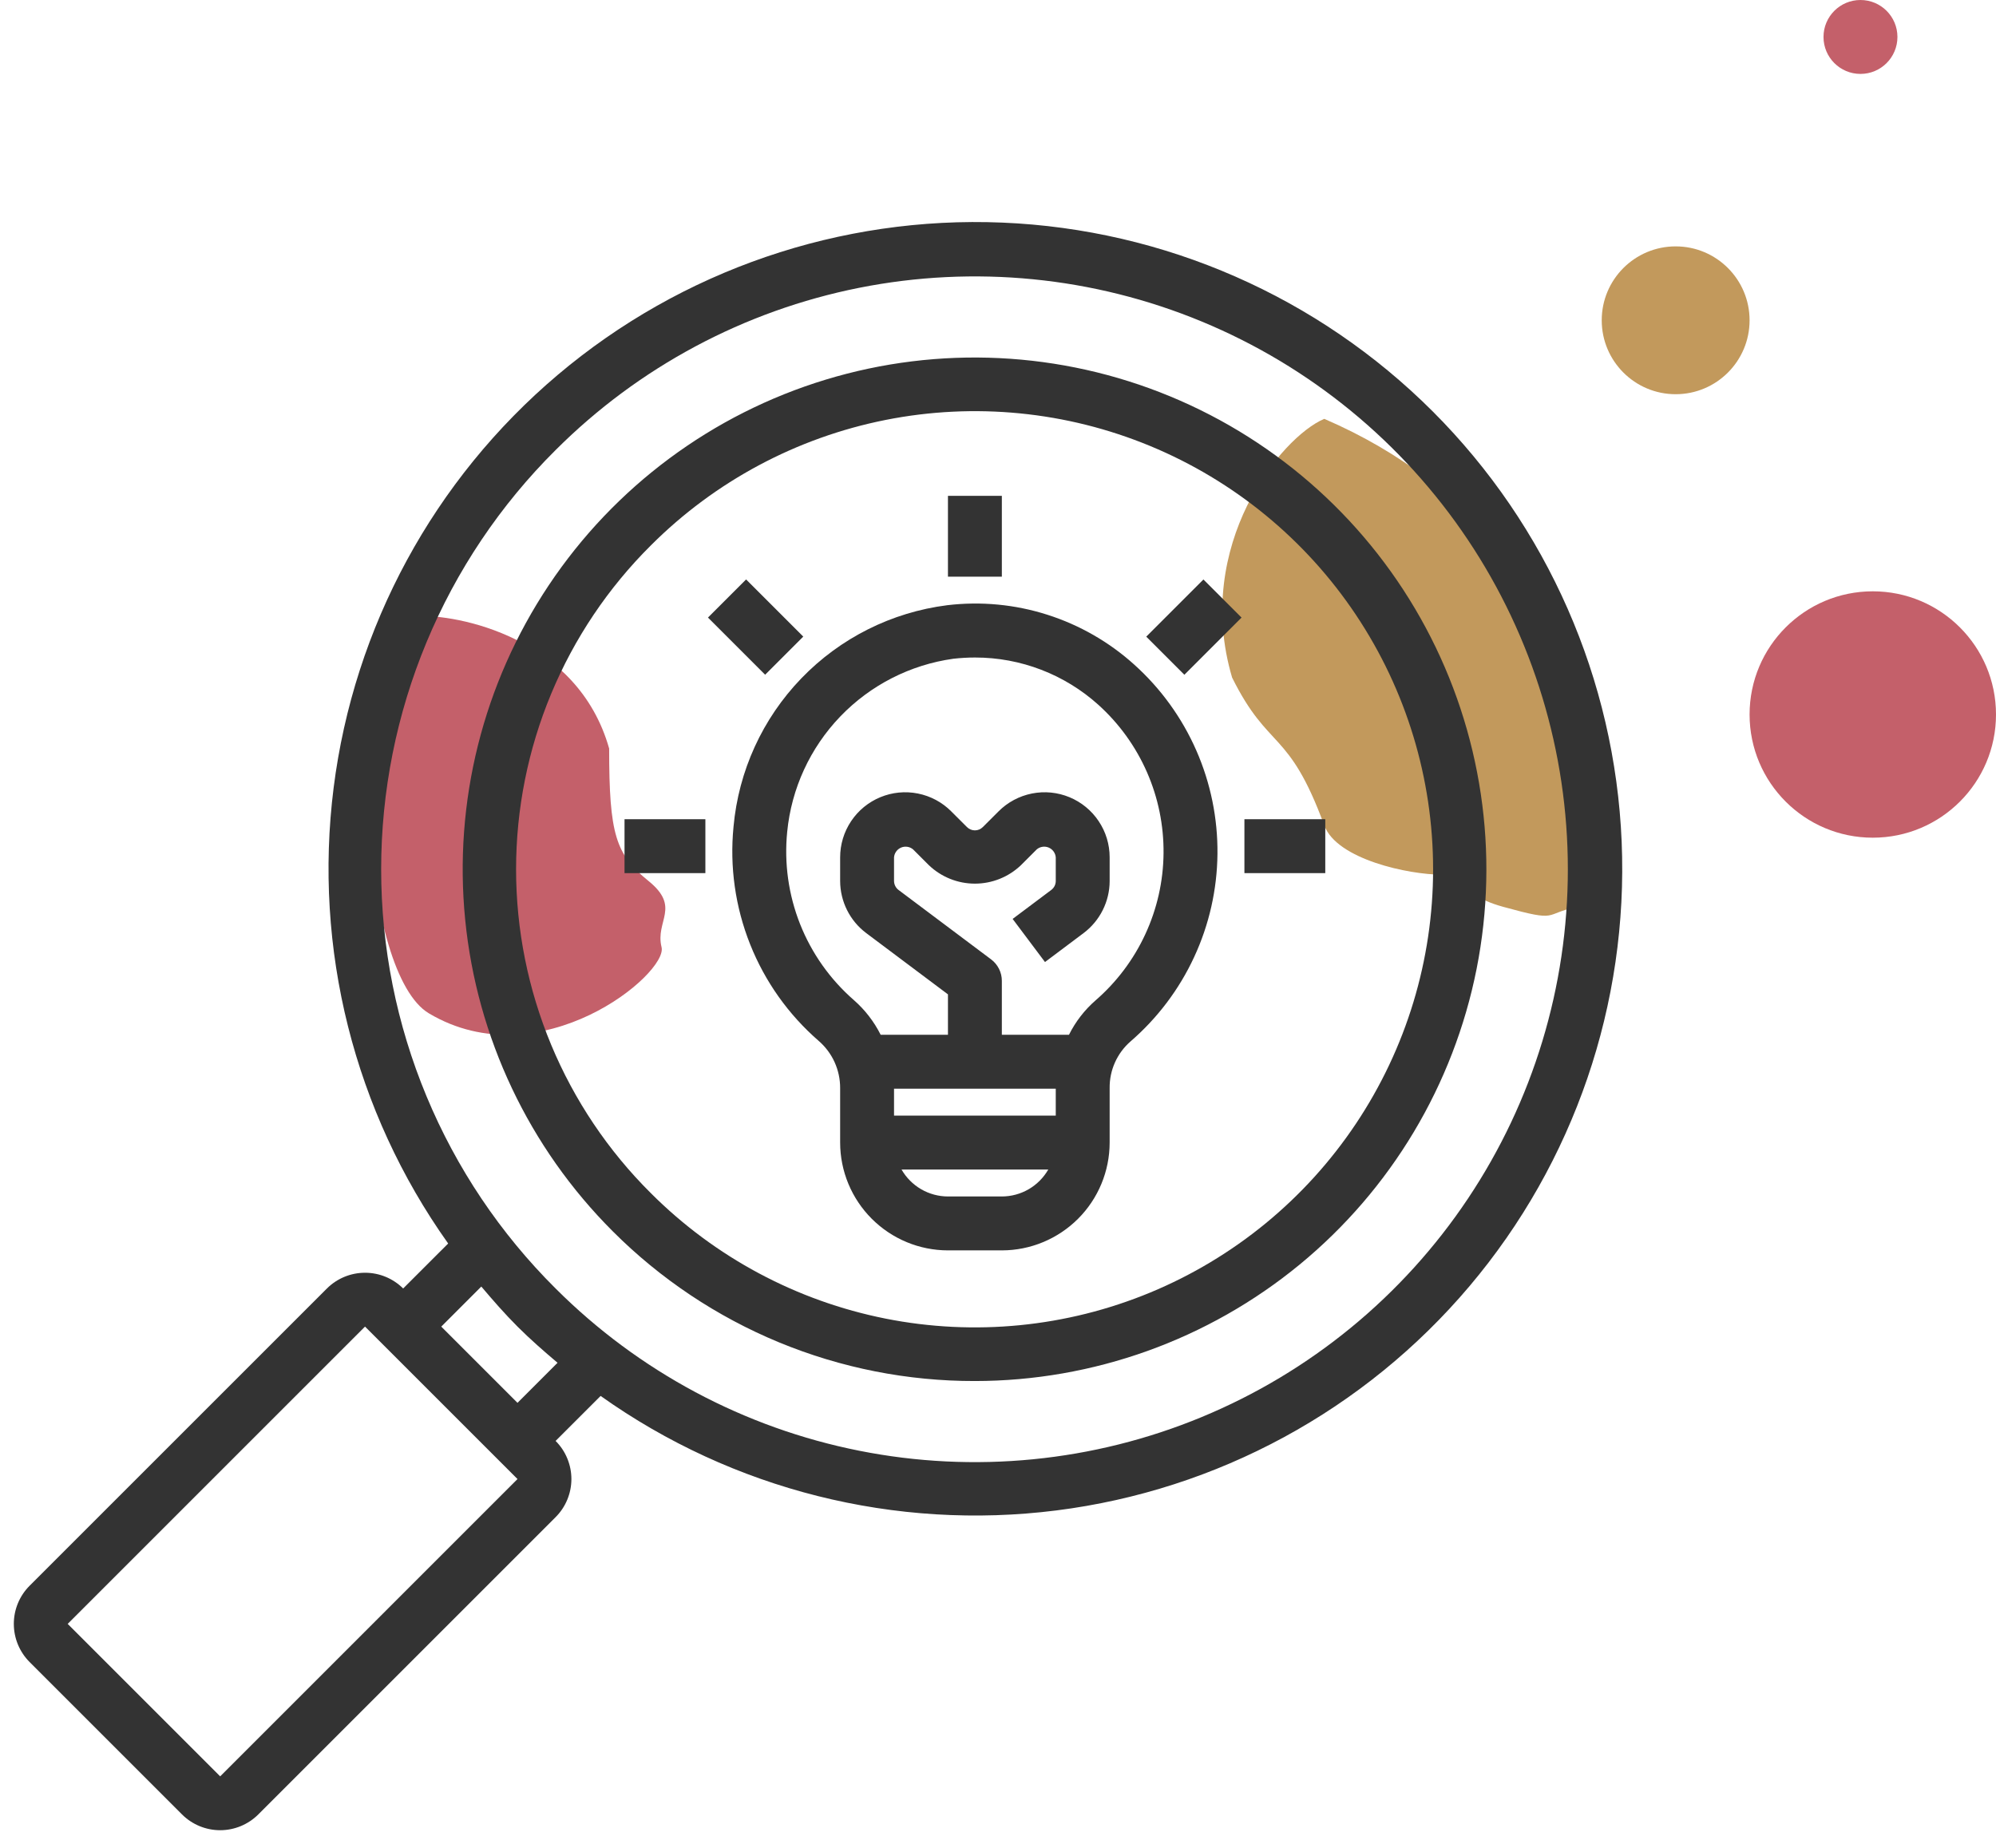 <svg width="81" height="75" viewBox="0 0 81 75" fill="none" xmlns="http://www.w3.org/2000/svg">
<circle cx="5" cy="5" r="5" transform="matrix(-1 0 0 1 81 24)" fill="#C4606A"/>
<circle cx="3" cy="3" r="3" transform="matrix(-1 0 0 1 71 10)" fill="#C2995C"/>
<circle cx="1.5" cy="1.5" r="1.5" transform="matrix(-1 0 0 1 77 0)" fill="#C4606A"/>
<path d="M50 27.5C48.413 22.133 51.978 17.745 53.74 17C66.5 22.5 65.5 36.5 64 36.809C62.597 37.097 63.325 37.447 61.011 36.809C58.698 36.169 60.483 35.5 58.5 35.5C57.178 35.5 54.25 34.886 53.74 33.5C52.288 29.551 51.49 30.5 50 27.5Z" fill="#C2995C"/>
<path d="M24.72 30.381C23.444 25.866 18.558 24.916 16.874 25.006C13.95 27.962 14.694 39.518 17.406 41.13C21.925 43.818 27.113 39.518 26.847 38.443C26.581 37.368 27.644 36.83 26.315 35.755C24.986 34.68 24.72 33.874 24.72 30.381Z" fill="#C4606A"/>
<path d="M29.767 33.556C29.607 35.176 29.838 36.81 30.439 38.322C31.04 39.835 31.995 41.181 33.224 42.248C33.498 42.486 33.718 42.779 33.868 43.109C34.018 43.44 34.095 43.798 34.094 44.161V46.375C34.095 47.535 34.557 48.647 35.377 49.467C36.197 50.287 37.309 50.749 38.469 50.75H40.656C41.816 50.749 42.928 50.287 43.749 49.467C44.569 48.647 45.03 47.535 45.031 46.375V44.16C45.027 43.803 45.1 43.449 45.246 43.123C45.392 42.797 45.607 42.506 45.876 42.271C46.97 41.325 47.851 40.158 48.459 38.846C49.068 37.535 49.391 36.109 49.406 34.663C49.421 33.217 49.129 31.784 48.548 30.46C47.967 29.135 47.111 27.95 46.037 26.982C45.017 26.06 43.811 25.367 42.501 24.95C41.191 24.532 39.806 24.401 38.441 24.564C36.187 24.849 34.097 25.896 32.52 27.532C30.942 29.167 29.971 31.293 29.767 33.556ZM36.281 44.188H42.844V45.281H36.281V44.188ZM40.656 48.562H38.469C38.087 48.561 37.712 48.46 37.381 48.268C37.05 48.076 36.776 47.8 36.586 47.469H42.54C42.349 47.8 42.075 48.076 41.745 48.268C41.414 48.46 41.039 48.561 40.656 48.562ZM38.688 26.737C38.98 26.704 39.274 26.687 39.568 26.687C41.42 26.685 43.206 27.372 44.58 28.613C45.421 29.373 46.091 30.304 46.546 31.343C47.001 32.381 47.23 33.505 47.218 34.639C47.207 35.773 46.954 36.891 46.477 37.92C46.001 38.949 45.311 39.865 44.454 40.608C44.009 40.997 43.644 41.47 43.38 42H40.656V39.812C40.657 39.643 40.617 39.475 40.541 39.323C40.465 39.172 40.355 39.039 40.219 38.938L36.462 36.12C36.406 36.078 36.361 36.023 36.33 35.96C36.298 35.897 36.282 35.828 36.281 35.758V34.797C36.288 34.71 36.319 34.628 36.37 34.558C36.421 34.488 36.49 34.433 36.57 34.4C36.65 34.367 36.738 34.357 36.823 34.37C36.909 34.383 36.989 34.42 37.055 34.476L37.696 35.117C38.199 35.597 38.867 35.865 39.563 35.865C40.258 35.865 40.927 35.597 41.43 35.117L42.071 34.476C42.136 34.42 42.217 34.383 42.302 34.37C42.388 34.356 42.475 34.367 42.555 34.4C42.635 34.433 42.704 34.488 42.755 34.558C42.806 34.628 42.837 34.71 42.844 34.797V35.758C42.844 35.828 42.827 35.898 42.796 35.961C42.764 36.023 42.718 36.078 42.662 36.121L41.094 37.297L42.407 39.047L43.974 37.871C44.302 37.624 44.568 37.305 44.751 36.938C44.934 36.572 45.031 36.168 45.031 35.758V34.797C45.031 34.274 44.877 33.764 44.586 33.33C44.296 32.895 43.884 32.557 43.401 32.357C42.919 32.157 42.388 32.105 41.876 32.207C41.364 32.309 40.893 32.56 40.524 32.93L39.883 33.57C39.798 33.655 39.683 33.703 39.563 33.703C39.443 33.703 39.328 33.655 39.242 33.57L38.601 32.93C38.232 32.56 37.762 32.309 37.249 32.207C36.737 32.105 36.206 32.157 35.724 32.357C35.242 32.557 34.829 32.895 34.539 33.33C34.249 33.764 34.094 34.274 34.094 34.797V35.758C34.095 36.168 34.191 36.572 34.374 36.938C34.557 37.305 34.823 37.624 35.15 37.87L38.469 40.359V42H35.739C35.47 41.465 35.101 40.986 34.65 40.591C33.687 39.751 32.939 38.694 32.468 37.506C31.998 36.319 31.818 35.035 31.945 33.764C32.116 32.006 32.875 30.356 34.098 29.082C35.321 27.807 36.938 26.981 38.688 26.737Z" fill="#333333"/>
<path d="M38.469 20.125H40.656V23.406H38.469V20.125Z" fill="#333333"/>
<path d="M50.5 33.25H53.781V35.438H50.5V33.25Z" fill="#333333"/>
<path d="M25.344 33.25H28.625V35.438H25.344V33.25Z" fill="#333333"/>
<path d="M28.73 25.065L30.277 23.518L32.597 25.838L31.05 27.385L28.73 25.065Z" fill="#333333"/>
<path d="M46.516 25.84L48.836 23.52L50.383 25.066L48.063 27.387L46.516 25.84Z" fill="#333333"/>
<path d="M39.562 56.053C44.368 56.05 49.023 54.38 52.736 51.33C56.448 48.279 58.988 44.035 59.923 39.321C60.857 34.608 60.128 29.716 57.86 25.479C55.593 21.243 51.926 17.924 47.485 16.087C43.045 14.251 38.105 14.011 33.507 15.409C28.91 16.806 24.939 19.755 22.271 23.752C19.604 27.749 18.404 32.547 18.878 37.329C19.351 42.111 21.468 46.581 24.868 49.977C26.796 51.907 29.087 53.438 31.609 54.481C34.131 55.524 36.834 56.058 39.562 56.053ZM26.415 22.134C29.015 19.534 32.328 17.763 35.935 17.045C39.542 16.328 43.281 16.696 46.678 18.103C50.076 19.511 52.98 21.894 55.023 24.952C57.066 28.01 58.157 31.605 58.157 35.282C58.157 38.96 57.066 42.555 55.023 45.612C52.98 48.67 50.076 51.053 46.678 52.461C43.281 53.868 39.542 54.236 35.935 53.519C32.328 52.801 29.015 51.031 26.415 48.43C24.681 46.708 23.305 44.659 22.366 42.403C21.427 40.146 20.943 37.726 20.943 35.282C20.943 32.838 21.427 30.418 22.366 28.162C23.305 25.905 24.681 23.857 26.415 22.134Z" fill="#333333"/>
<path d="M7.387 73.644C7.798 74.054 8.354 74.284 8.934 74.284C9.514 74.284 10.07 74.054 10.481 73.644L22.547 61.578C22.75 61.374 22.912 61.133 23.021 60.868C23.131 60.603 23.188 60.318 23.188 60.031C23.188 59.744 23.131 59.459 23.021 59.194C22.912 58.928 22.75 58.687 22.547 58.484L24.374 56.658C29.738 60.471 36.34 62.13 42.87 61.305C49.4 60.481 55.382 57.233 59.631 52.206C63.88 47.179 66.085 40.739 65.809 34.163C65.534 27.587 62.797 21.354 58.143 16.7C53.489 12.046 47.256 9.31 40.68 9.035C34.104 8.76 27.664 10.965 22.637 15.213C17.61 19.462 14.363 25.444 13.539 31.974C12.714 38.505 14.373 45.106 18.187 50.471L16.36 52.297L16.36 52.296C15.949 51.887 15.393 51.657 14.813 51.658C14.233 51.658 13.677 51.888 13.267 52.297L1.199 64.364C0.79 64.775 0.56 65.331 0.561 65.911C0.561 66.49 0.791 67.046 1.2 67.457L7.387 73.644ZM22.547 18.267C25.913 14.902 30.2 12.61 34.868 11.681C39.535 10.753 44.374 11.229 48.771 13.051C53.168 14.872 56.926 17.956 59.57 21.913C62.214 25.87 63.625 30.523 63.625 35.282C63.625 40.041 62.214 44.693 59.57 48.65C56.926 52.608 53.168 55.692 48.771 57.513C44.374 59.334 39.535 59.811 34.868 58.882C30.2 57.954 25.913 55.662 22.547 52.297C20.304 50.067 18.523 47.416 17.309 44.496C16.094 41.576 15.468 38.445 15.468 35.282C15.468 32.119 16.094 28.988 17.309 26.067C18.523 23.147 20.304 20.496 22.547 18.267ZM19.532 52.218C20.001 52.772 20.479 53.321 21.001 53.843C21.523 54.365 22.072 54.843 22.626 55.312L21.001 56.938L17.907 53.844L19.532 52.218ZM14.813 53.843L21.001 60.031L8.935 72.098L2.747 65.91L14.813 53.843Z" fill="#333333"/>
</svg>
